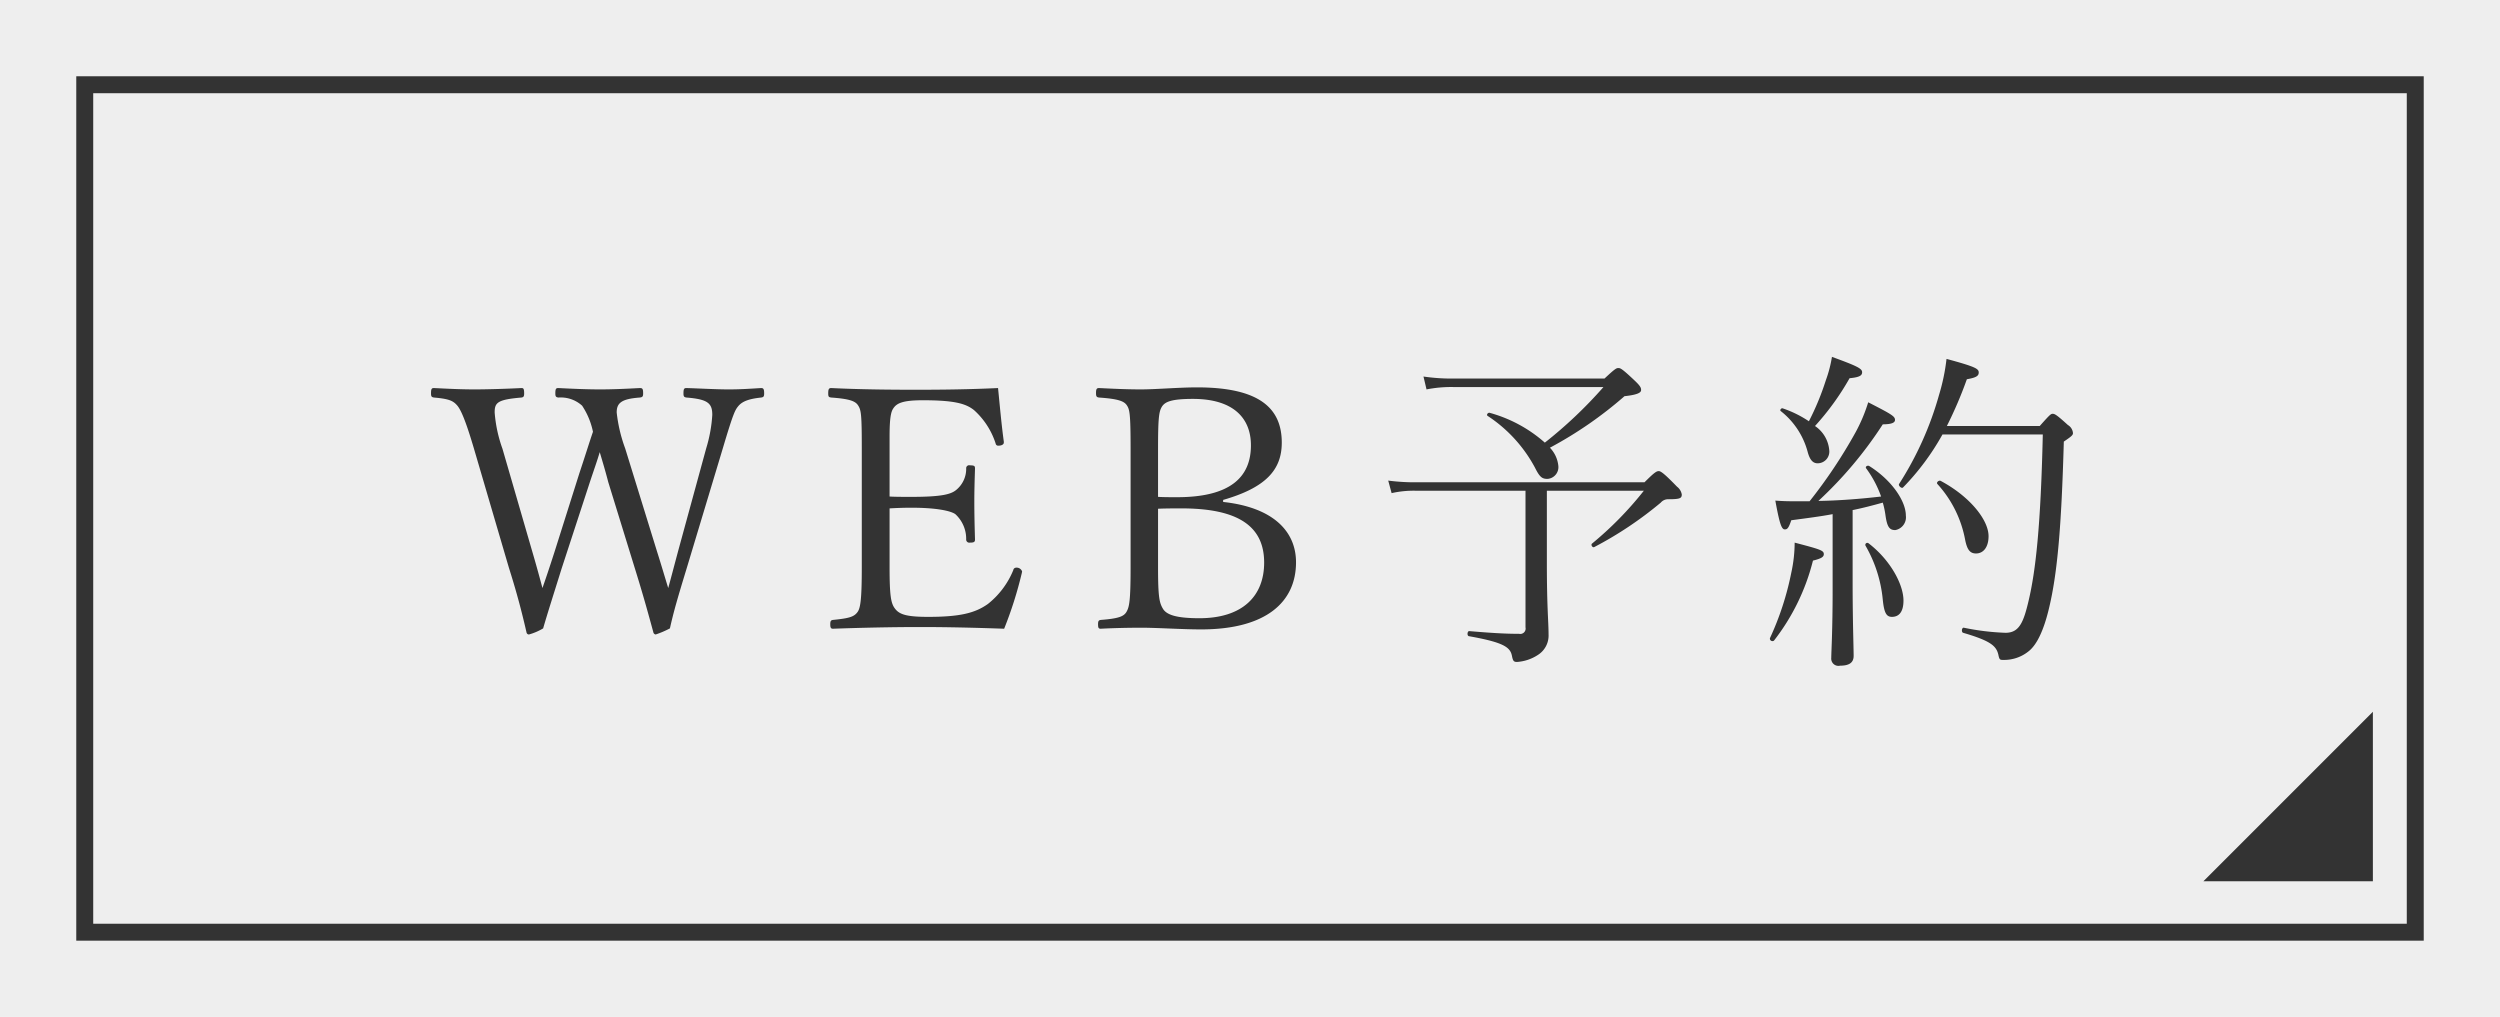 <svg id="fix_web.svg" xmlns="http://www.w3.org/2000/svg" width="295" height="120" viewBox="0 0 295 120">
  <defs>
    <style>
      .cls-1 {
        fill: #eee;
      }

      .cls-2 {
        fill: #fff;
        fill-opacity: 0;
        stroke: #333;
        stroke-width: 2px;
      }

      .cls-2, .cls-3 {
        fill-rule: evenodd;
      }

      .cls-3 {
        fill: #333;
      }
    </style>
  </defs>
  <rect id="長方形_7" data-name="長方形 7" class="cls-1" width="295" height="120"/>
  <path id="長方形_7-2" data-name="長方形 7" class="cls-2" d="M1173,2285h275v100H1173V2285Z" transform="translate(-1163 -2275)"/>
  <path id="arw" class="cls-3" d="M1443,2358.99v20h-20Z" transform="translate(-1163 -2275)"/>
  <g id="txt">
    <path id="WEB予約" class="cls-3" d="M1236.77,2327.91a17.727,17.727,0,0,1-1-4.24c0-1.12.56-1.6,2.72-1.76,0.32-.04.4-0.12,0.4-0.48,0-.56-0.08-0.64-0.4-0.64-1.48.08-3.12,0.16-4.68,0.16s-3.36-.08-4.92-0.16c-0.28,0-.36.08-0.36,0.64,0,0.36.08,0.44,0.36,0.48a3.759,3.759,0,0,1,2.8.96,8.725,8.725,0,0,1,1.28,3.08c-0.44,1.28-.8,2.48-1.6,4.88l-2.92,9.24c-0.68,2.12-1.08,3.28-1.44,4.32-0.28-1.04-.64-2.4-1.24-4.44l-3.48-12a16.255,16.255,0,0,1-.92-4.28c0-1.16.32-1.52,3.16-1.76,0.24-.04.32-0.12,0.32-0.48,0-.56-0.08-0.64-0.32-0.64-1.52.08-3.96,0.16-5.52,0.16-1.6,0-3.2-.08-4.79-0.16-0.28,0-.36.08-0.36,0.64,0,0.36.08,0.44,0.36,0.48,1.83,0.16,2.27.4,2.75,0.96,0.4,0.48.96,1.68,1.96,5.08l4.12,14.04c0.96,3.04,1.52,5.2,2.08,7.64a0.292,0.292,0,0,0,.28.24,6.728,6.728,0,0,0,1.68-.72c0.56-1.92,1-3.28,2.2-7.12l3.36-10.28c0.44-1.32.84-2.44,1.12-3.4,0.28,0.96.64,2.12,1,3.52l3.12,10.12c1,3.2,1.6,5.4,2.2,7.6a0.337,0.337,0,0,0,.28.28,11.082,11.082,0,0,0,1.68-.72c0.44-1.96.84-3.36,2-7.16l4.24-14.08c1.24-4.16,1.44-4.52,1.84-5,0.44-.52,1.16-0.84,2.68-1,0.28-.04.36-0.12,0.36-0.48,0-.52-0.08-0.64-0.36-0.64-1.32.08-2.44,0.16-3.84,0.16s-3.56-.12-4.96-0.16c-0.28,0-.36.08-0.36,0.64,0,0.36.08,0.44,0.36,0.48,2.52,0.2,3.04.68,3.04,2.04a16.881,16.881,0,0,1-.72,3.96l-3.28,12c-0.6,2.24-.92,3.48-1.2,4.48-0.36-1.16-.68-2.28-1.36-4.44Zm46.84,14.52a0.688,0.688,0,0,0-.76-0.44,0.328,0.328,0,0,0-.28.28,9.826,9.826,0,0,1-3,4c-1.52,1.08-3.32,1.52-7.04,1.52-2.72,0-3.48-.32-4-1.08-0.4-.6-0.56-1.48-0.56-4.76v-6.96c0.68-.04,1.64-0.08,2.56-0.08,2.92,0,4.64.36,5.2,0.76a3.954,3.954,0,0,1,1.28,2.96,0.37,0.37,0,0,0,.44.4c0.48,0,.6-0.08.6-0.36-0.04-1.4-.08-3-0.08-4.48,0-1.32.04-2.56,0.08-3.92,0-.28-0.08-0.36-0.6-0.36a0.347,0.347,0,0,0-.44.36,3.209,3.209,0,0,1-1.2,2.56c-0.64.52-1.8,0.8-5.28,0.8-0.92,0-1.88,0-2.56-.04v-7.08c0-2.16.16-2.92,0.44-3.32,0.4-.6,1.08-0.96,3.48-0.96,3.76,0,5.08.4,6.04,1.16a8.962,8.962,0,0,1,2.56,3.96,0.293,0.293,0,0,0,.32.24c0.4,0,.64-0.16.64-0.36v-0.12c-0.28-2.04-.48-4.32-0.68-6.32-3.4.16-6.52,0.2-9.72,0.2s-6.72-.04-9.96-0.2c-0.28,0-.36.12-0.36,0.64,0,0.4.08,0.44,0.36,0.48,2.24,0.16,2.84.44,3.16,0.92,0.36,0.56.44,1,.44,5.08v14.04c0,3.76-.16,4.76-0.48,5.24-0.4.56-.88,0.76-2.92,0.96-0.24.04-.32,0.12-0.32,0.52s0.08,0.52.32,0.52c3.32-.12,7-0.2,10.28-0.2s6.52,0.08,9.92.2a46.318,46.318,0,0,0,2.08-6.56Zm23.72-8.44c5-1.44,6.92-3.52,6.92-6.76,0-4.12-2.72-6.52-10-6.52-2.12,0-4.84.24-6.64,0.24-1.64,0-3.32-.08-4.92-0.16-0.28,0-.36.12-0.36,0.6,0,0.4.08,0.48,0.36,0.52,2.32,0.16,2.96.44,3.28,0.92s0.44,0.92.44,5.08v14.04c0,4-.16,4.68-0.48,5.24s-0.96.8-3.04,0.96c-0.24.04-.32,0.12-0.32,0.52,0,0.44.08,0.52,0.32,0.52,1.48-.08,3.28-0.12,4.8-0.12,1.88,0,4.8.2,7.04,0.2,7.68,0,11.2-3.24,11.2-7.92,0-3.64-2.68-6.48-8.6-7.12v-0.24Zm-7.68-6.08c0-3.72.12-4.4,0.48-4.96,0.36-.52,1.04-0.88,3.64-0.88,4.64,0,6.84,2.16,6.84,5.48,0,3.76-2.44,6.12-8.72,6.12-0.76,0-1.6,0-2.24-.04v-5.72Zm0,7.12c1.08-.04,2-0.04,2.76-0.04,6.96,0,9.76,2.28,9.76,6.4,0,3.92-2.52,6.56-7.64,6.56-2.72,0-3.84-.4-4.28-1.08-0.44-.72-0.6-1.36-0.6-4.92v-6.92Zm34.76-15.36a22.6,22.6,0,0,1-3.44-.24l0.36,1.52a15.081,15.081,0,0,1,3.12-.28h17.76a52.082,52.082,0,0,1-6.92,6.56,16.353,16.353,0,0,0-6.52-3.52c-0.2-.04-0.4.24-0.24,0.36a16.716,16.716,0,0,1,5.6,6.12c0.56,1.12.84,1.32,1.48,1.32a1.393,1.393,0,0,0,1.28-1.48,3.609,3.609,0,0,0-1-2.2,46.966,46.966,0,0,0,8.8-6.08c1.48-.16,1.96-0.4,1.96-0.72,0-.28-0.08-0.48-0.8-1.16-1.44-1.36-1.64-1.44-1.88-1.44s-0.4.08-1.64,1.24h-17.92Zm11.12,13.24h11.44a40.745,40.745,0,0,1-6.12,6.24c-0.16.16,0.08,0.52,0.28,0.4a43.9,43.9,0,0,0,7.84-5.24,1.138,1.138,0,0,1,.92-0.4c1.36,0,1.56-.12,1.56-0.56a1.464,1.464,0,0,0-.56-0.92c-1.36-1.4-1.88-1.84-2.16-1.84s-0.6.24-1.68,1.32h-26.84a24.238,24.238,0,0,1-3.4-.2l0.4,1.48a11.776,11.776,0,0,1,3-.28h12.8v16.12a0.634,0.634,0,0,1-.76.76c-1.2,0-2.64-.04-5.88-0.32-0.24,0-.28.56-0.04,0.6,4.04,0.72,4.88,1.28,5.08,2.32,0.12,0.64.24,0.72,0.6,0.72a5.105,5.105,0,0,0,2.48-.84,2.707,2.707,0,0,0,1.24-2.44c0-1.48-.2-3.08-0.2-8.36v-8.56Zm29.52,1.24c-0.88,0-1.52,0-2.56-.08,0.52,2.88.76,3.4,1.12,3.4,0.28,0,.44-0.12.76-1.08,1.8-.24,3.4-0.44,4.88-0.72v9c0,4.8-.16,7.28-0.16,7.96a0.85,0.85,0,0,0,1.04.92c1.08,0,1.6-.36,1.6-1.16,0-.92-0.12-4.12-0.12-8.6v-8.6c1.2-.24,2.4-0.56,3.56-0.88a10.288,10.288,0,0,1,.32,1.52c0.2,1.44.52,1.72,1.16,1.72a1.537,1.537,0,0,0,1.24-1.72c0-1.68-1.64-4.16-4.32-5.84-0.2-.12-0.52.08-0.36,0.28a12.706,12.706,0,0,1,1.76,3.32c-2.44.28-4.92,0.48-7.4,0.52a47.211,47.211,0,0,0,7.6-9.04c1.16,0,1.44-.24,1.44-0.52,0-.44-0.44-0.68-3.16-2.08a19.227,19.227,0,0,1-1.48,3.52,59.045,59.045,0,0,1-5.44,8.16h-1.48Zm17.68-8.88a48.67,48.67,0,0,0,2.36-5.52c1.2-.2,1.4-0.44,1.4-0.8,0-.44-0.4-0.68-3.8-1.6a23.614,23.614,0,0,1-.88,4.24,38.719,38.719,0,0,1-4.72,10.52c-0.12.2,0.32,0.6,0.48,0.4a29.307,29.307,0,0,0,4.64-6.24h11.84c-0.24,10.72-.84,16.12-1.68,19.64-0.6,2.56-1.12,3.76-2.72,3.76a28.825,28.825,0,0,1-4.92-.6c-0.24-.04-0.32.52-0.08,0.6,3.28,0.96,3.92,1.56,4.16,2.6,0.12,0.6.2,0.6,0.6,0.6a4.582,4.582,0,0,0,3.04-1.08c0.96-.8,1.72-2.52,2.28-4.8,1.04-4.2,1.52-9.8,1.8-19.88,0.88-.6,1.08-0.76,1.08-1a1.222,1.222,0,0,0-.6-0.96c-1.36-1.24-1.56-1.32-1.8-1.32-0.2,0-.32.08-1.52,1.44h-10.96Zm-16.28-.56a12.992,12.992,0,0,0-3.08-1.52c-0.16-.08-0.4.2-0.24,0.32a9.081,9.081,0,0,1,3.16,4.76c0.28,1.08.68,1.4,1.2,1.4a1.384,1.384,0,0,0,1.36-1.56,3.827,3.827,0,0,0-1.68-2.84,30.965,30.965,0,0,0,4.08-5.64c1.28-.12,1.48-0.36,1.48-0.72,0-.44-0.72-0.76-3.56-1.8a14.913,14.913,0,0,1-.72,2.76A31.151,31.151,0,0,1,1376.45,2324.71Zm15.16,7.4a13.4,13.4,0,0,1,3.28,6.6c0.24,1.2.6,1.6,1.28,1.6,0.88,0,1.48-.76,1.48-2.04,0-1.92-2.2-4.68-5.64-6.52C1391.81,2331.63,1391.45,2331.91,1391.61,2332.11Zm-8.48,7.28a15.667,15.667,0,0,1,2.04,6.4c0.16,1.56.44,2,1.08,2,0.84,0,1.36-.6,1.36-1.92,0-1.92-1.56-4.8-4.12-6.76A0.234,0.234,0,0,0,1383.13,2339.39Zm-10.8,11.2a25.359,25.359,0,0,0,4.6-9.44c1-.24,1.28-0.44,1.28-0.76,0-.44-0.4-0.56-3.44-1.36a16.722,16.722,0,0,1-.4,3.56,34.167,34.167,0,0,1-2.52,7.72A0.3,0.3,0,0,0,1372.33,2350.59Z" transform="translate(-1163 -2275)"/>
  </g>
</svg>
